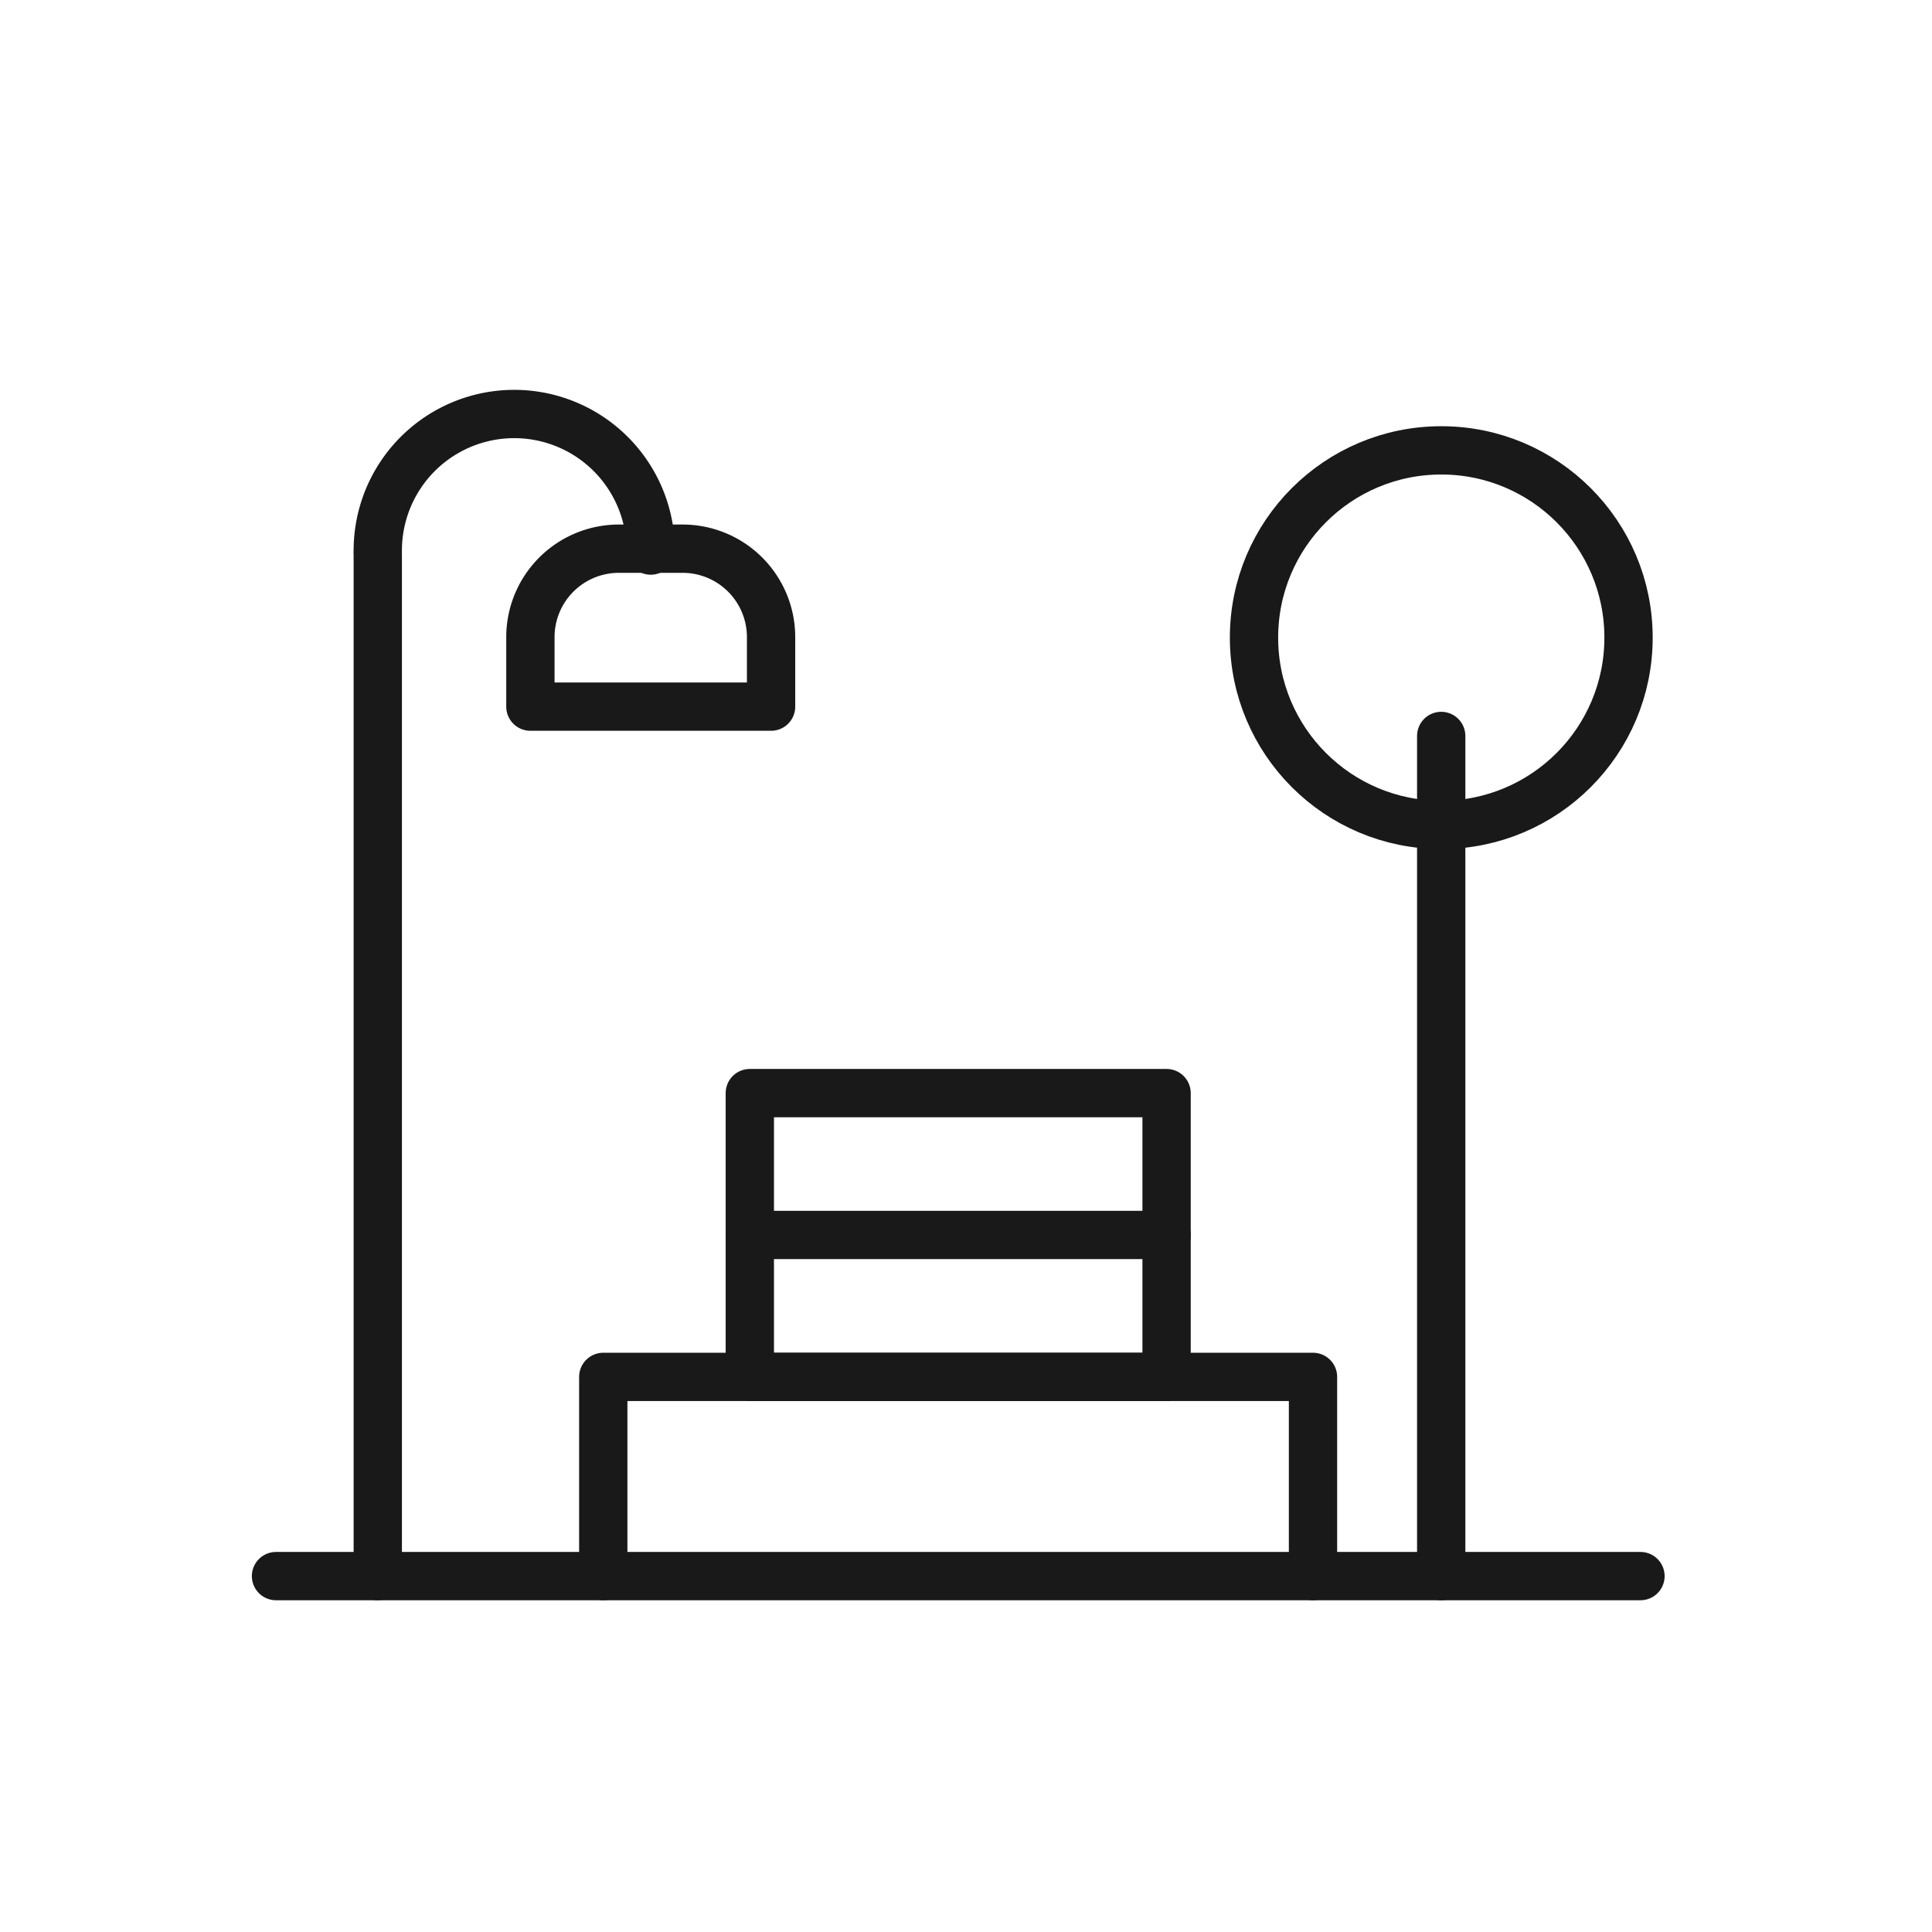 <svg xmlns="http://www.w3.org/2000/svg" xmlns:xlink="http://www.w3.org/1999/xlink" width="28" height="28" viewBox="0 0 28 28"><defs><style>.a,.c{fill:none;stroke:#191919;stroke-width:0.7px;}.b{clip-path:url(#a);}.c{stroke-linecap:round;stroke-linejoin:round;}</style><clipPath id="a"><rect class="a" width="28" height="28"/></clipPath></defs><g class="b"><g transform="translate(4 7.527)"><rect class="c" width="6.04" height="4.113" transform="translate(6.867 8.315)"/><path class="c" d="M-62.286-18.038v-2.887H-52v2.887" transform="translate(67.029 33.353)"/><line class="c" y1="14.815" transform="translate(1.475 0.5)"/><line class="c" y1="12.176" transform="translate(16.887 3.139)"/><circle class="c" cx="2.714" cy="2.714" r="2.714" transform="translate(14.174 -1)"/><path class="c" d="M-66.412-30.187a1.978,1.978,0,0,1,1.978-1.979,1.979,1.979,0,0,1,1.978,1.979" transform="translate(67.887 30.639)"/><path class="c" d="M1.282,0h.924A1.282,1.282,0,0,1,3.488,1.282V2.289a0,0,0,0,1,0,0H0a0,0,0,0,1,0,0V1.282A1.282,1.282,0,0,1,1.282,0Z" transform="translate(3.687 0.425)"/><line class="c" x2="6.04" transform="translate(6.867 10.371)"/><line class="c" x2="19.775" transform="translate(0 15.315)"/></g></g></svg>